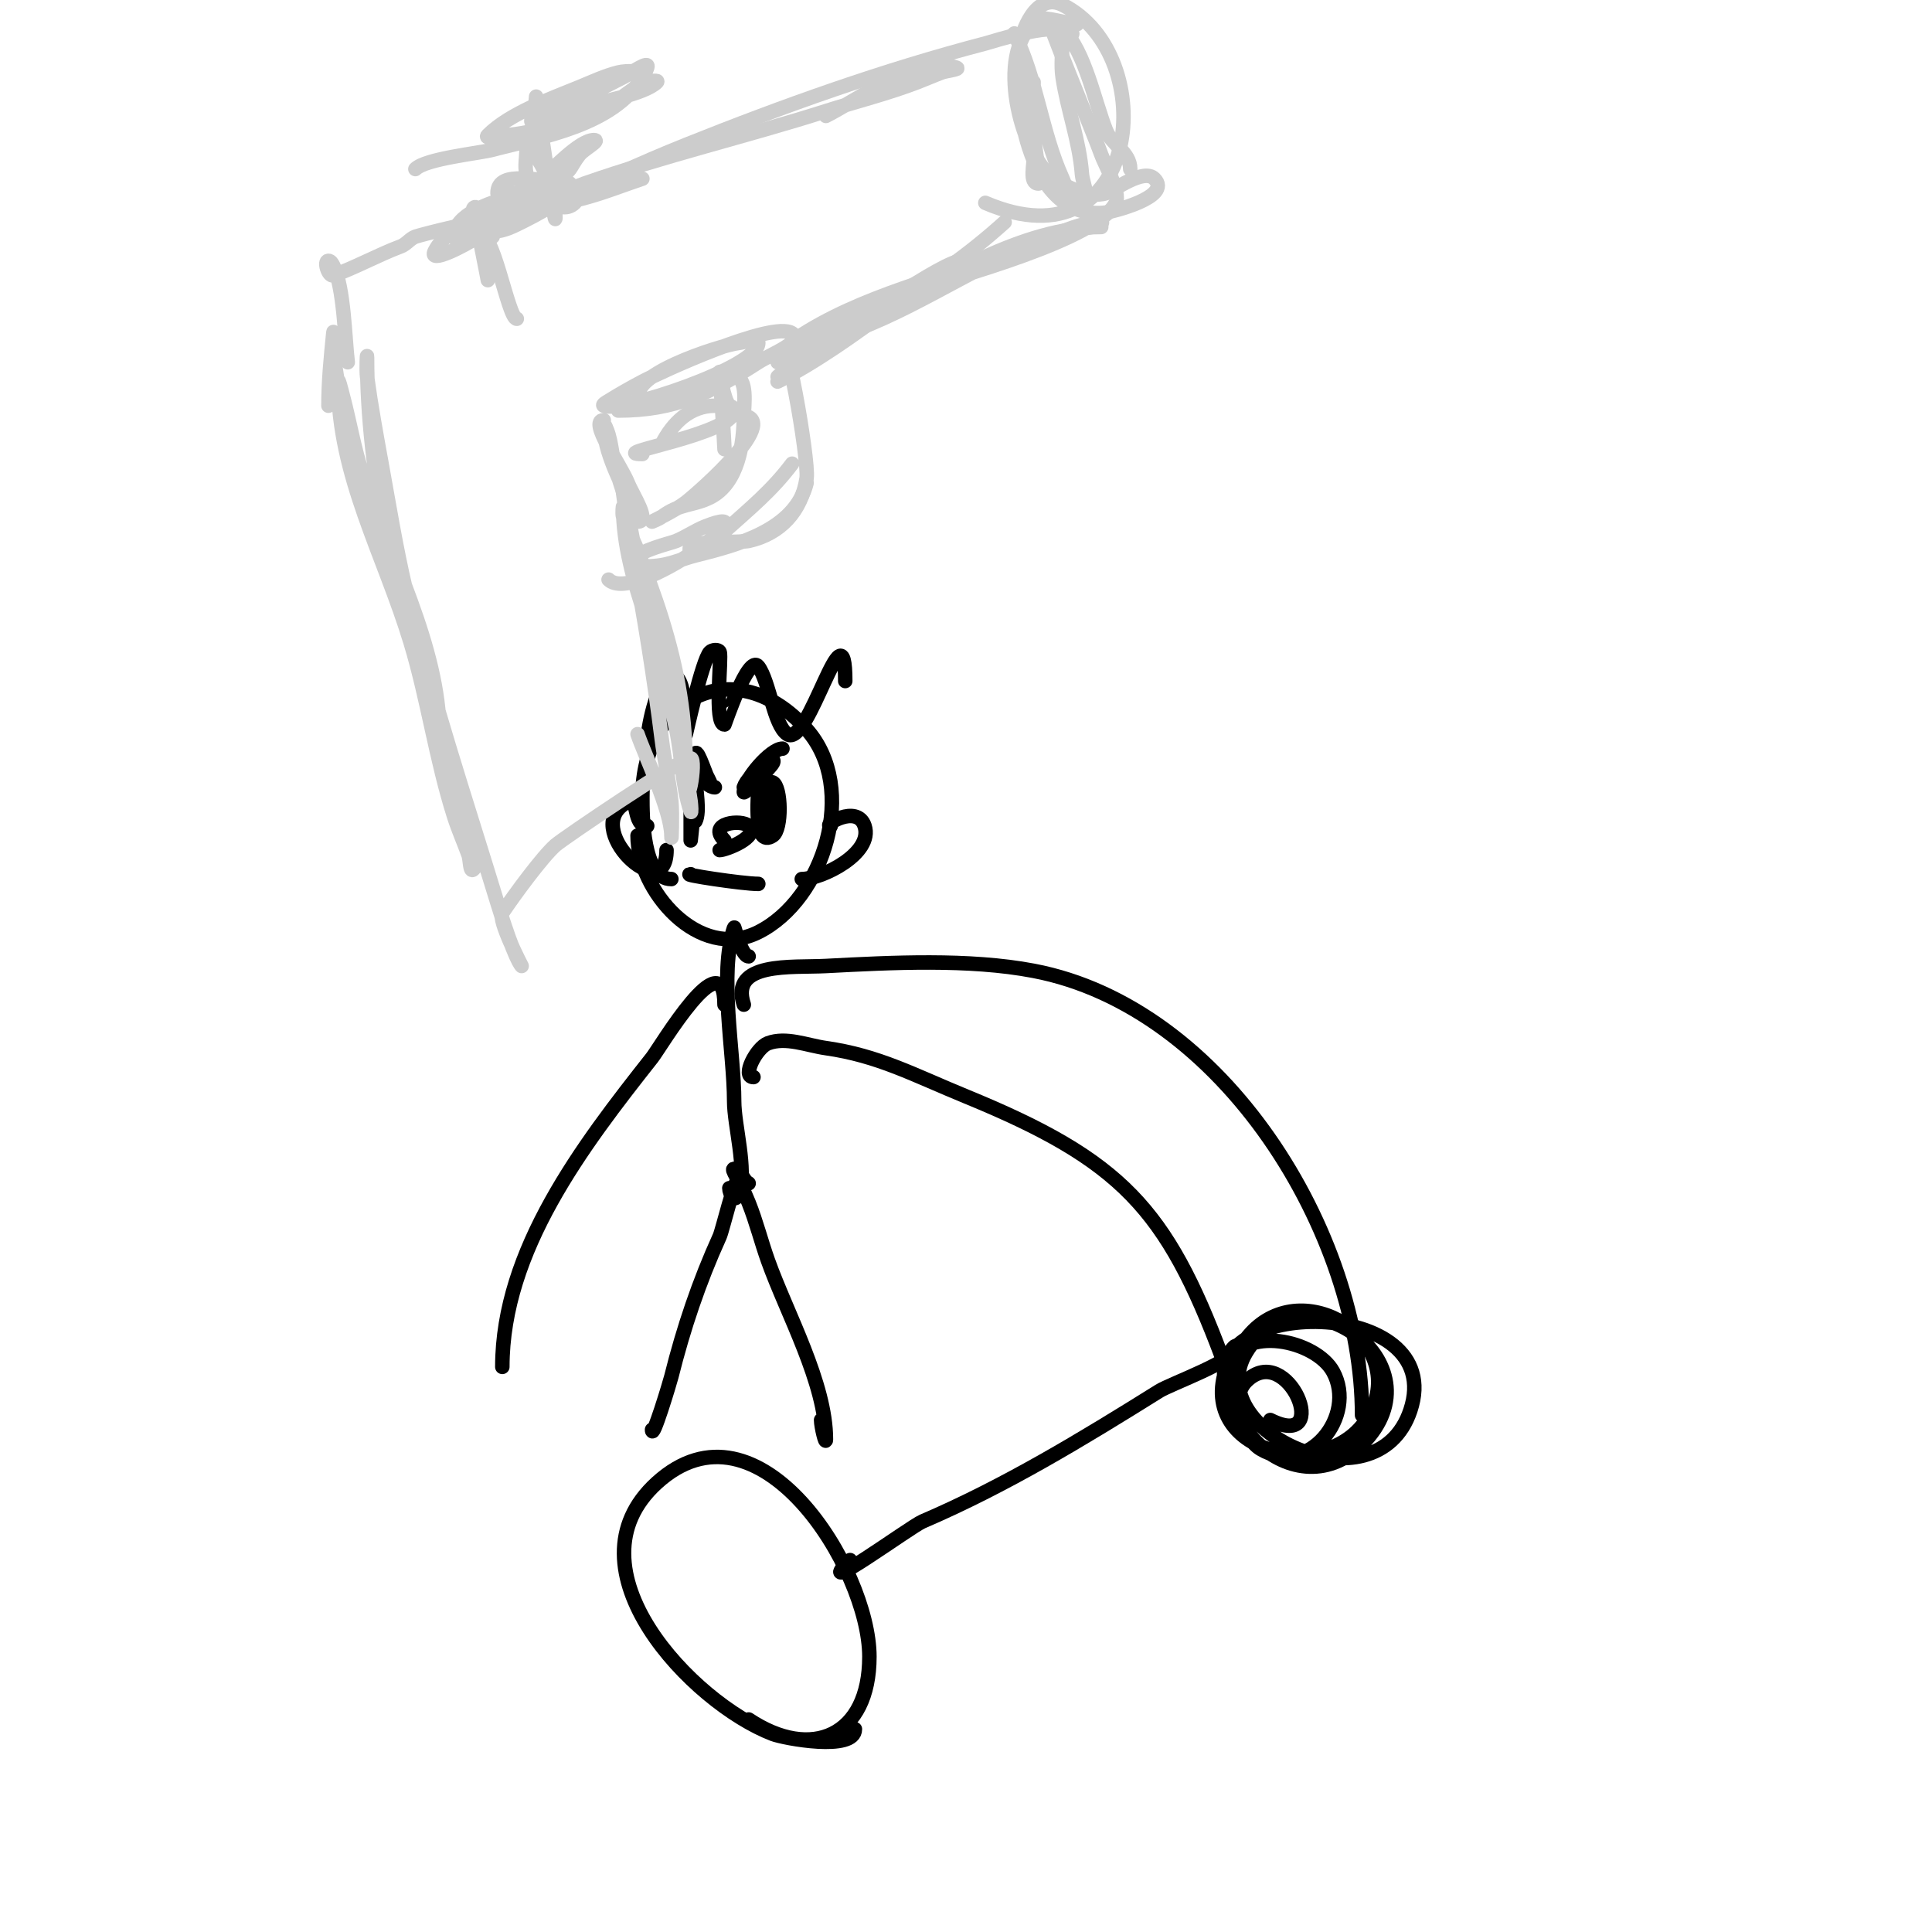 <svg viewBox='0 0 400 400' version='1.1' xmlns='http://www.w3.org/2000/svg' xmlns:xlink='http://www.w3.org/1999/xlink'><g fill='none' stroke='#000000' stroke-width='3' stroke-linecap='round' stroke-linejoin='round'><path d='M139,182c-6.026,0 -6,-13.291 -6,-17c0,-20.7 19.448,-30.371 34,-14c10.8,12.15 3.642,35.179 -10,42c-12.347,6.174 -25,-8.678 -25,-20'/><path d='M154,163c0.917,-2.752 7.1,-7.199 6,-5c-0.456,0.912 -6,6.549 -6,6c0,-2.528 5.547,-9 8,-9'/><path d='M142,157c1.763,0 2.799,1.799 4,3c0.081,0.081 1.081,2.081 1,2c-0.635,-0.635 -2.494,-7.012 -3,-6c-1.028,2.056 1.809,7 4,7'/><path d='M157,163c0,1.763 -1.151,12.767 3,10c1.938,-1.292 1.766,-10.117 0,-11c-1.801,-0.9 -1,9 -1,9c0,0 -3.196,-12.982 -2,-7c0.207,1.034 0.827,1.96 1,3c0.219,1.315 0,2.667 0,4'/><path d='M143,165c0,-8.597 0,9 0,9c0,0 1,-9.493 1,-10c0,-1 0,-4 0,-3c0,2.161 0.978,7.044 0,9c-0.634,1.268 0,-17.111 0,-4'/><path d='M150,174c-3.688,-3.688 3.611,-4.389 5,-3c2.312,2.312 -4.831,5 -6,5'/><path d='M143,181c-2.272,0 10.749,2 14,2'/><path d='M172,171c-1.911,0 5.455,-4.636 7,0c1.892,5.677 -8.869,11 -13,11'/><path d='M134,171c-3.085,0 -1.661,-6.169 -4,-5c-10.32,5.16 8,22.189 8,10'/><path d='M135,149c-0.76,1.52 -1,6.7 -1,5c0,-2.853 1.891,-12.964 5,-14c3.277,-1.092 3,12 3,12c0,0 3.405,-15.405 5,-17c0.471,-0.471 1.752,-0.619 2,0c0.475,1.188 -1.229,15 1,15c0.041,0 4.942,-14.743 7,-12c2.283,3.043 3.212,12.141 6,14c4.45,2.966 12,-28.248 12,-11'/><path d='M155,198c-1.481,0 -2.955,-6.136 -3,-6c-3.232,9.696 0,25.916 0,36c0,5.048 2.661,14.017 1,19c-0.821,2.464 -2,0.016 -2,-1'/><path d='M155,245c-1.265,-0.632 -1.586,-3 -3,-3c-0.812,0 0.966,1.915 3,7c1.566,3.915 2.582,8.029 4,12c3.931,11.007 12,25.376 12,37c0,1.374 -1,-2.626 -1,-4'/><path d='M153,244c-0.919,0 -3.403,10.687 -4,12c-4.266,9.386 -7.491,18.966 -10,29c-0.285,1.139 -4,13.508 -4,11'/><path d='M154,208c-2.994,-8.981 9.94,-7.628 17,-8c13.583,-0.715 29.582,-1.556 43,1c39.291,7.484 68,54.235 68,92'/><path d='M156,223c-2.539,0 0.623,-6.109 3,-7c3.758,-1.409 8.026,0.432 12,1c10.882,1.555 18.125,5.538 29,10c32.205,13.212 41.482,23.285 53,54'/><path d='M150,208c0,-13.754 -13.257,8.793 -15,11c-14.32,18.139 -31,39.856 -31,64'/><path d='M254,288c-6.542,-19.627 45.954,-19.863 38,4c-7.049,21.146 -43.737,4.229 -34,-12c11.022,-18.369 40.966,2.034 24,19c-14.582,14.582 -36.387,-8.396 -23,-23c10.898,-11.889 31.836,1.189 25,16c-7.284,15.782 -36.739,9.531 -30,-9c3.255,-8.951 18.459,-5.492 22,1c5.01,9.185 -5.17,21.898 -15,16c-3.559,-2.135 -6.585,-10.415 -3,-14c8.631,-8.631 18.074,14.537 5,8'/><path d='M253,282c1,-1 3,-4.414 3,-3c0,2.662 -13.544,7.465 -16,9c-15.876,9.922 -31.884,19.665 -49,27c-2.521,1.08 -23.502,16.502 -15,8'/><path d='M177,358c0,4.651 -14.676,1.894 -17,1c-16.644,-6.401 -43.461,-34.308 -24,-52c21.048,-19.135 44,17.786 44,36c0,16.5 -12.001,21.666 -25,13'/></g>
<g fill='none' stroke='#cccccc' stroke-width='3' stroke-linecap='round' stroke-linejoin='round'><path d='M72,75c-0.59,-4.723 -0.752,-15.505 -3,-20c-0.211,-0.422 -0.529,-1 -1,-1c-1.054,0 0,3.333 1,3c4.01,-1.337 9.26,-4.222 14,-6c1.125,-0.422 1.875,-1.578 3,-2c0.866,-0.325 14.561,-3.878 15,-3c0.471,0.943 0.255,2.255 1,3'/><path d='M99,49c2.924,-2.924 6.149,17 8,17'/><path d='M99,44c0,-1.651 -1.437,-1.311 -1,0c0.876,2.627 3,14 3,14c0,0 -0.869,-9.739 -1,-10c-0.18,-0.361 -3,1 -3,1c0,0 12,-2.222 12,-5c0,-1.487 -11.357,3.743 -12,4c-0.979,0.391 -3,2.054 -3,1c0,-4.67 7.792,-7.083 11,-8c1.321,-0.378 4.615,-2.229 4,-1c-1.239,2.478 -7.884,7.59 -10,9c-2.631,1.754 -10.414,5.828 -9,3c3.201,-6.402 15.965,-9.586 22,-12c1.957,-0.783 4.509,-3.491 6,-2c2.071,2.071 -8.552,7.276 -10,8c-2.601,1.301 -4.096,2 -7,2'/><path d='M104,42c0,5.004 11.818,-2.186 17,-4c16.511,-5.779 33.397,-9.717 50,-15c6.329,-2.014 12.801,-3.616 19,-6c1.675,-0.644 3.319,-1.37 5,-2c0.987,-0.37 4,-0.667 3,-1c-7.847,-2.616 -20.718,6.859 -27,10'/><path d='M133,37c-4,1.333 -7.926,2.914 -12,4c-0.966,0.258 -2.293,0.707 -3,0c-0.527,-0.527 1.333,-0.667 2,-1c2.667,-1.333 5.286,-2.766 8,-4c4.622,-2.101 9.286,-4.114 14,-6c20.164,-8.066 40.964,-15.512 62,-21c1.982,-0.517 15.062,-4.938 18,-2'/><path d='M218,6c-2.985,-5.97 9.048,23.144 10,26c0.611,1.832 4.094,7.812 3,10c-3.846,7.692 -33.314,15.31 -41,18c-6.9,2.415 -13.362,5.936 -20,9c-1.543,0.712 -6.414,1.943 -5,1c13.158,-8.772 30.318,-12.661 45,-18c3.374,-1.227 6.573,-2.929 10,-4c1.935,-0.605 4.033,-0.508 6,-1c0.723,-0.181 2.745,-1 2,-1c-4.534,0 -8.778,2.348 -13,4c-14.514,5.68 -28.094,15.741 -43,20c-0.628,0.18 -11,5 -11,5c0,0 4.783,-2.891 5,-3c6,-3 12.076,-5.853 18,-9c8.658,-4.599 16.713,-10.442 24,-17'/><path d='M223,5c-1.657,0 -6.939,-1.708 -8,-1c-8.974,5.982 -4.158,25.842 2,32c2.269,2.269 8.47,5.177 12,4c1.57,-0.523 7.755,-5.245 10,-3c3.819,3.819 -9.011,6.876 -10,7c-15.719,1.965 -19.512,-22.662 -18,-34c0.463,-3.474 3.457,-11.772 9,-9c20.7,10.35 16.29,54.838 -16,41'/><path d='M228,47c-16.117,0 -33.664,10.793 -47,19c-4.581,2.819 -9.419,5.181 -14,8c-1.419,0.874 -2.509,2.255 -4,3c-0.228,0.114 -2.228,2.114 -2,2c7.627,-3.813 16.187,-9.89 23,-15c4.07,-3.053 8.637,-5.382 13,-8c0.808,-0.485 2.943,-2 2,-2c-3.607,0 -22.729,13.486 -28,17c-1.315,0.877 -10,7 -10,7c0,0 2.232,-2 3,-2'/><path d='M162,75c0,-11.206 5.562,20.349 5,24c-1.058,6.875 -5.471,11.549 -12,13c-1.299,0.289 -11.1,0.1 -12,1c-0.471,0.471 0,2 0,2c0,0 6.03,-4.127 7,-5c5.225,-4.703 9.812,-8.416 14,-14'/><path d='M152,78c2.937,0 2,6.189 2,8c0,5.541 -1.053,14.026 -7,17c-3.488,1.744 -6.228,1.171 -10,4c-0.596,0.447 -2,1 -2,1c0,0 4.879,-2.35 7,-4c2.8,-2.178 20.861,-18 11,-18'/><path d='M151,84c-1.175,-1.175 -2,-7 -2,-7c0,0 1,15.043 1,16'/><path d='M167,100c-2.438,9.751 -14.369,12.842 -23,15c-2.354,0.589 -4.606,1.601 -7,2c-2,0.333 -7.125,0.687 -6,-1c1.41,-2.115 7.725,-3.469 9,-4c2.064,-0.86 3.924,-2.17 6,-3c14.894,-5.957 -14.616,16.384 -20,11'/><path d='M68,84c0,-5.011 0.501,-10.014 1,-15c0.133,-1.327 -0.189,2.68 0,4c0.573,4.014 1.178,8.029 2,12c2.393,11.568 6.264,22.793 10,34c3.541,10.623 4.129,13.663 7,24c0.649,2.338 1.233,4.698 2,7c0.236,0.707 1,2.745 1,2c0,-18.14 -10.603,-37.358 -16,-54c-1.696,-5.229 -2.601,-10.684 -4,-16c-0.268,-1.019 -1,-4.054 -1,-3c0,19.477 9.526,35.893 15,54c3.58,11.84 5.25,24.213 9,36c0.864,2.714 2.027,5.323 3,8c0.36,0.991 0.255,3.745 1,3c3.606,-3.606 -1.489,-10.13 -3,-15c-1.875,-6.04 -4.223,-11.93 -6,-18c-6.925,-23.662 -13,-48.225 -13,-73c0,-1.333 -0.18,2.679 0,4c0.822,6.027 1.912,12.015 3,18c1.579,8.683 2.97,17.411 5,26c5.189,21.953 12.437,43.434 19,65c3.61,11.863 5,13 5,13c0,0 -4.972,-9.542 -4,-11c2.47,-3.705 8.346,-11.678 11,-14c1.756,-1.537 26.121,-18 28,-18c1.341,0 -1,13.631 -1,3c0,-11.465 -1.538,-20.845 -5,-32c-1.469,-4.733 -3.236,-9.369 -5,-14c-0.904,-2.372 -2.197,-4.592 -3,-7c-0.211,-0.632 0,-2.667 0,-2c0,15.2 8.761,31.099 12,46c0.641,2.95 0.601,6.008 1,9c0.268,2.01 0.749,3.988 1,6c0.083,0.662 0.211,2.632 0,2c-1.82,-5.459 -1.806,-11.371 -3,-17c-3.629,-17.107 -8.527,-33.691 -11,-51c-0.094,-0.66 -0.088,1.339 0,2c0.579,4.346 1.192,8.691 2,13c2.363,12.604 4.409,25.275 6,38c0.544,4.35 1.541,8.64 2,13c0.244,2.321 0,9.333 0,7c0,-5.185 -5.644,-16.932 -7,-21'/><path d='M133,83c-4.791,-4.791 16.223,-11.58 20,-12c1.325,-0.147 4,-1.333 4,0c0,5.036 -28.836,14.582 -32,13c-0.422,-0.211 0.6,-0.75 1,-1c2.279,-1.424 4.625,-2.743 7,-4c3.635,-1.924 26.953,-12.698 31,-10c2.557,1.705 -4.415,4.338 -7,6c-9.902,6.366 -17.146,10 -29,10'/><path d='M125,87c-3.214,0 3.526,9.314 5,13c1.021,2.552 4.749,8 2,8c-1.395,0 -4.693,-11.463 -5,-13c-0.333,-1.667 -0.533,-3.366 -1,-5c-0.205,-0.717 -1,-2.745 -1,-2c0,5.406 3.623,12.246 6,17'/><path d='M133,94c-7.969,0 19,-4.057 19,-9c0,-1.374 -2.626,-1 -4,-1c-5.068,0 -8.735,3.471 -11,8'/><path d='M103,40c0,-5.226 9.241,-1.897 12,-3c3.529,-1.412 2.804,-2.255 5,-5c0.883,-1.104 4.414,-3 3,-3c-3.149,0 -8.875,6.512 -11,8c-1.592,1.115 -3.213,2.234 -5,3c-0.919,0.394 -4,0 -3,0c1.39,0 16.969,0.031 15,2c-3.346,3.346 -9.384,-3.537 -10,-6c-0.404,-1.617 0,-3.333 0,-5c0,-0.333 -0.236,-1.236 0,-1c3.787,3.787 6,9.699 6,15c0,1.7 -0.696,-3.328 -1,-5c-0.558,-3.069 -3,-20 -3,-20c0,0 -0.899,8.225 0,8c4.921,-1.23 10.566,-3.537 15,-6c2.749,-1.527 5.017,-4.006 8,-5c0.632,-0.211 2.471,-0.471 2,0c-2.543,2.543 -11.99,4.14 -15,5c-2.333,0.667 -4.676,1.303 -7,2c-1.316,0.395 -4,2.374 -4,1c0,-1.432 12.937,-5.971 13,-6c2.03,-0.937 4,-2 6,-3c1.606,-0.803 5.568,-3.703 5,-2c-2.73,8.191 -15.913,11.481 -23,13c-1.983,0.425 -3.985,0.776 -6,1c-1.325,0.147 -4.943,0.943 -4,0c4.601,-4.601 13.257,-7.635 19,-10c2.633,-1.084 5.237,-2.309 8,-3c1.649,-0.412 5.874,-0.457 5,1c-6.034,10.057 -20.904,12.343 -31,15c-2.886,0.759 -13.834,1.834 -16,4'/><path d='M214,17c0,3.602 -0.446,7.432 0,11c0.637,5.096 1.615,10 1,10c-2.028,0 -0.816,-3.981 -1,-6c-0.521,-5.731 -2.328,-11.285 -3,-17c-0.234,-1.986 0.248,-4.015 0,-6c-0.092,-0.74 -1.333,-2.667 -1,-2c4.695,9.39 5.584,20.286 10,30c0.606,1.333 1.53,5 4,5c2,0 0.153,-4.006 0,-6c-0.521,-6.779 -2.991,-13.277 -4,-20c-0.396,-2.637 0,-5.333 0,-8c0,-0.667 -0.471,-2.471 0,-2c4.679,4.679 6.627,15.068 9,21c1.229,3.073 5,4.504 5,8'/></g>
</svg>